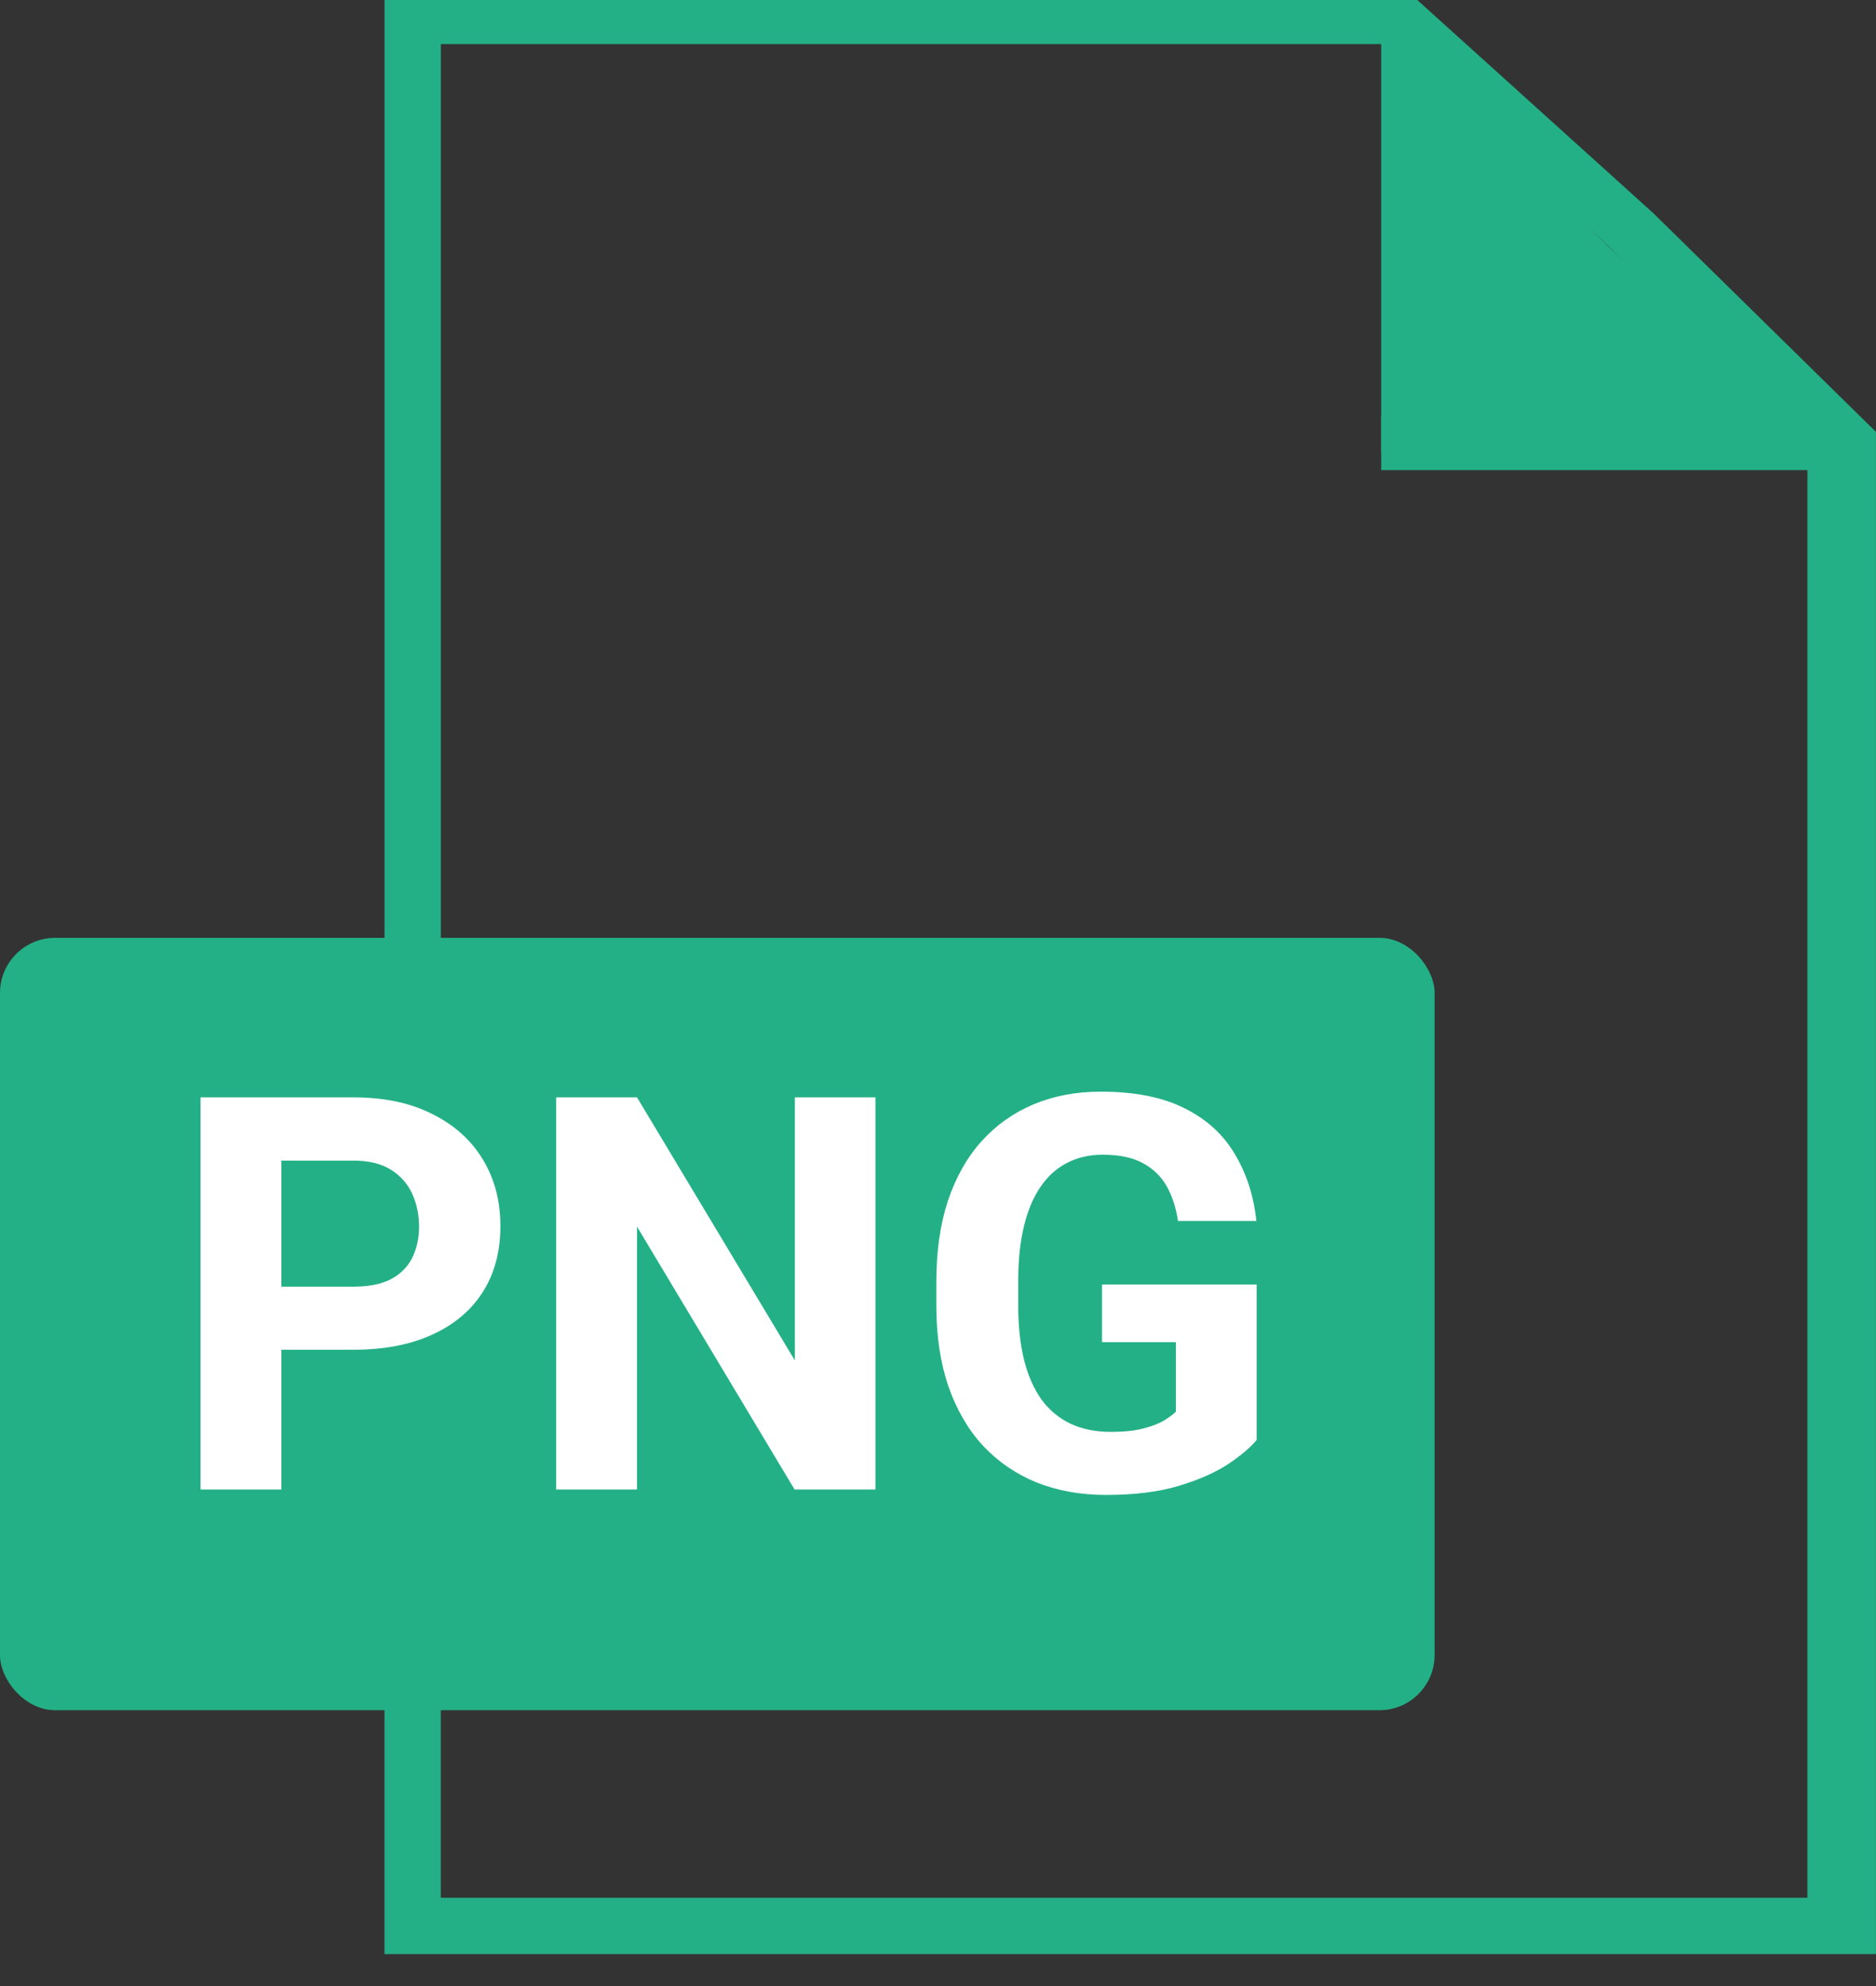 <svg width="34" height="36" viewBox="0 0 34 36" fill="none" xmlns="http://www.w3.org/2000/svg">
<rect x="0" y="0" width="34" height="36" fill="#333333" stroke="none"/>
<path d="M25.965 0.4H25.033V8.211H25.965V0.4Z" fill="#24B086"/>
<path d="M33.289 7.546H25.033V8.522H33.289V7.546Z" fill="#24B086"/>
<path d="M25.877 1.238V7.936L32.471 7.742L25.877 1.238Z" fill="#24B086"/>
<path d="M29.975 3.874L25.686 0H6.969V19.697C7.368 19.799 7.768 19.993 7.99 20.278V0.799H25.313L29.158 4.468L32.757 8.213V34.4H7.989V23.718C7.989 23.825 7.745 23.921 7.627 24.002C7.423 24.144 7.146 24.25 6.968 24.32V35.421H33.999V7.828L29.974 3.874H29.975Z" fill="#24B086"/>
<rect y="17" width="26" height="14" rx="1" fill="#24B086"/>
<path d="M6.403 24.466H4.592V23.323H6.403C6.683 23.323 6.911 23.278 7.087 23.186C7.263 23.092 7.391 22.962 7.473 22.796C7.554 22.63 7.595 22.443 7.595 22.234C7.595 22.023 7.554 21.826 7.473 21.644C7.391 21.461 7.263 21.315 7.087 21.204C6.911 21.093 6.683 21.038 6.403 21.038H5.1V27H3.635V19.891H6.403C6.96 19.891 7.437 19.991 7.834 20.193C8.234 20.392 8.54 20.667 8.752 21.019C8.964 21.37 9.069 21.772 9.069 22.225C9.069 22.684 8.964 23.081 8.752 23.416C8.54 23.751 8.234 24.01 7.834 24.192C7.437 24.375 6.96 24.466 6.403 24.466ZM15.866 19.891V27H14.401L11.545 22.234V27H10.08V19.891H11.545L14.406 24.661V19.891H15.866ZM22.775 23.284V26.102C22.665 26.235 22.494 26.38 22.263 26.536C22.032 26.689 21.734 26.821 21.369 26.932C21.005 27.042 20.564 27.098 20.046 27.098C19.587 27.098 19.169 27.023 18.791 26.873C18.413 26.72 18.088 26.497 17.814 26.204C17.544 25.911 17.336 25.553 17.189 25.13C17.043 24.703 16.97 24.217 16.97 23.67V23.226C16.97 22.679 17.04 22.192 17.18 21.766C17.323 21.339 17.526 20.98 17.79 20.686C18.054 20.394 18.368 20.171 18.732 20.018C19.097 19.865 19.502 19.788 19.948 19.788C20.567 19.788 21.075 19.889 21.472 20.091C21.869 20.289 22.172 20.566 22.38 20.921C22.591 21.273 22.722 21.676 22.77 22.132H21.35C21.314 21.891 21.245 21.681 21.145 21.502C21.044 21.323 20.899 21.183 20.71 21.082C20.524 20.981 20.284 20.931 19.987 20.931C19.743 20.931 19.525 20.981 19.333 21.082C19.144 21.18 18.985 21.325 18.855 21.517C18.724 21.709 18.625 21.946 18.557 22.23C18.488 22.513 18.454 22.841 18.454 23.216V23.67C18.454 24.041 18.49 24.37 18.561 24.656C18.633 24.939 18.739 25.179 18.879 25.374C19.022 25.566 19.198 25.711 19.406 25.809C19.615 25.906 19.857 25.955 20.134 25.955C20.365 25.955 20.557 25.936 20.71 25.896C20.866 25.857 20.991 25.81 21.086 25.755C21.184 25.696 21.259 25.641 21.311 25.589V24.329H19.973V23.284H22.775Z" fill="white"/>
</svg>
